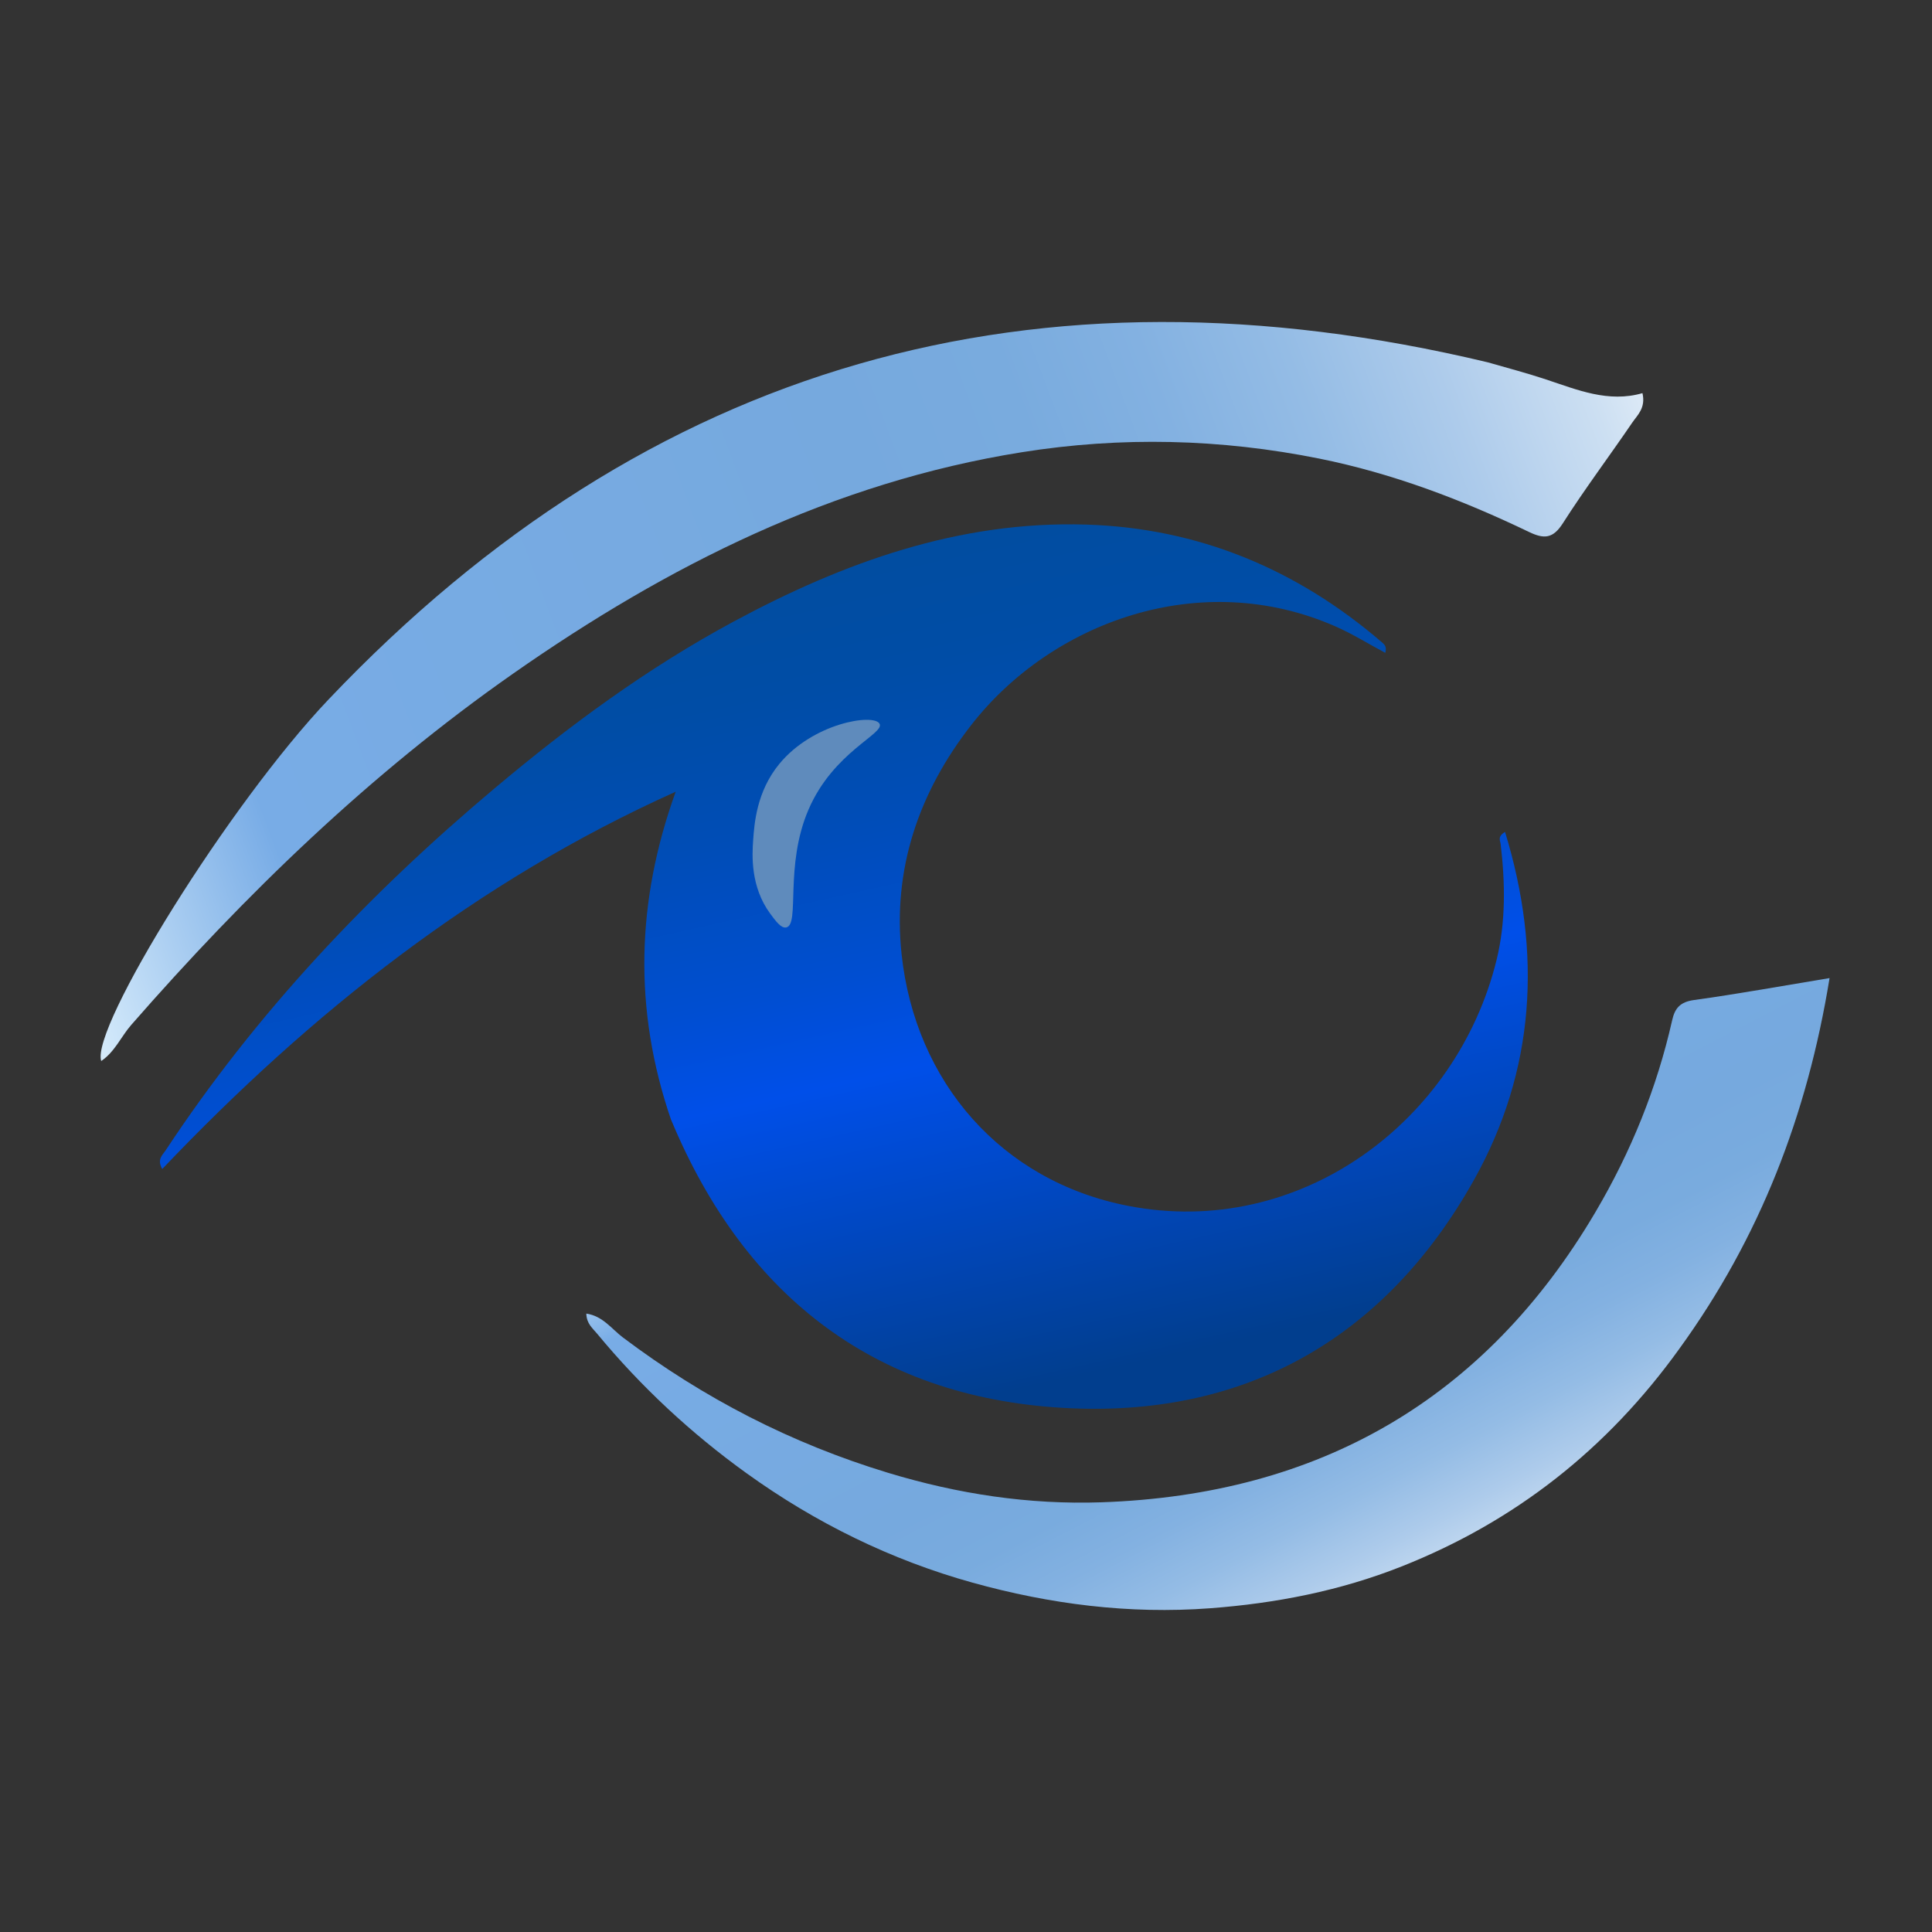 <svg width="96" height="96" viewBox="0 0 96 96" fill="none" xmlns="http://www.w3.org/2000/svg">
<rect x="0" y="0" width="96" height="96" fill="#333333" stroke="none"/>
<path d="M33.344 55.641C31.466 50.159 31.615 44.773 33.575 39.34C23.701 43.779 15.455 50.319 8.061 58.088C7.79 57.609 8.071 57.401 8.22 57.176C12.733 50.331 18.302 44.447 24.562 39.183C28.272 36.063 32.154 33.203 36.428 30.899C41.903 27.948 47.643 25.873 53.963 26.066C59.547 26.236 64.443 28.281 68.674 31.922C68.797 32.028 68.919 32.138 68.833 32.44C68.001 31.995 67.213 31.503 66.372 31.132C59.645 28.167 52.249 30.92 48.275 36.008C45.653 39.363 44.344 43.184 44.8 47.422C45.483 53.76 49.741 58.688 56.047 59.917C64.592 61.582 72.397 55.723 74.366 47.69C74.825 45.814 74.795 43.869 74.566 41.941C74.544 41.763 74.397 41.569 74.785 41.339C76.63 47.365 76.285 53.192 73.238 58.635C68.901 66.383 62.056 70.362 53.227 69.977C43.7 69.564 37.056 64.556 33.346 55.639L33.344 55.641Z" fill="url(#paint0_linear_93_19)"/>
<path d="M73.925 18.003C74.942 18.294 75.891 18.546 76.819 18.854C78.383 19.372 79.919 20.023 81.613 19.535C81.783 20.276 81.364 20.621 81.105 21.001C79.966 22.674 78.748 24.293 77.66 25.997C77.168 26.768 76.727 26.793 75.978 26.434C72.644 24.832 69.203 23.523 65.564 22.789C60.651 21.801 55.714 21.682 50.767 22.472C41.403 23.968 33.179 28.095 25.497 33.471C18.39 38.446 12.208 44.418 6.518 50.931C6.014 51.51 5.71 52.261 5.03 52.721C4.491 51.09 11.377 39.965 16.32 34.761C32.244 17.995 51.479 12.637 73.923 18.003H73.925Z" fill="url(#paint1_linear_93_19)"/>
<path d="M83.45 67.013C79.867 72.001 75.277 75.607 69.64 77.838C66.591 79.046 63.401 79.669 60.121 79.914C56.102 80.214 52.17 79.71 48.328 78.642C44.273 77.514 40.522 75.671 37.097 73.205C34.328 71.211 31.848 68.903 29.672 66.272C29.45 66.003 29.144 65.774 29.134 65.272C29.952 65.388 30.405 66.048 30.952 66.458C34.956 69.474 39.316 71.723 44.128 73.183C47.606 74.238 51.127 74.772 54.733 74.648C65.513 74.277 73.781 69.562 79.287 60.211C81.036 57.243 82.328 54.072 83.087 50.702C83.222 50.096 83.485 49.788 84.167 49.692C86.349 49.39 88.518 48.996 90.91 48.6C89.802 55.412 87.445 61.499 83.45 67.013Z" fill="url(#paint2_linear_93_19)"/>
<path d="M39.065 46.084C38.812 46.133 38.552 45.778 38.269 45.396C37.285 44.055 37.371 42.488 37.424 41.749C37.483 40.922 37.593 39.34 38.718 37.965C40.395 35.918 43.412 35.444 43.702 35.959C43.983 36.457 41.416 37.343 40.173 40.232C38.967 43.032 39.763 45.949 39.065 46.084Z" fill="#5F8BBC"/>
<defs>
<linearGradient id="paint0_linear_93_19" x1="50.292" y1="89.286" x2="34.387" y2="18.156" gradientUnits="userSpaceOnUse">
<stop offset="0.27" stop-color="#013E8E"/>
<stop offset="0.5" stop-color="#004FE9"/>
<stop offset="0.57" stop-color="#004ED1"/>
<stop offset="0.68" stop-color="#004DB6"/>
<stop offset="0.77" stop-color="#004DA6"/>
<stop offset="0.84" stop-color="#014DA1"/>
</linearGradient>
<linearGradient id="paint1_linear_93_19" x1="-4.174" y1="46.237" x2="85.636" y2="12.604" gradientUnits="userSpaceOnUse">
<stop offset="0.04" stop-color="#E9F8FF"/>
<stop offset="0.19" stop-color="#78ACE6"/>
<stop offset="0.54" stop-color="#76A9DE"/>
<stop offset="0.63" stop-color="#79ABDE"/>
<stop offset="0.7" stop-color="#83B1E1"/>
<stop offset="0.77" stop-color="#94BCE5"/>
<stop offset="0.84" stop-color="#ADCBEB"/>
<stop offset="0.91" stop-color="#CCDFF2"/>
<stop offset="0.97" stop-color="#F2F7FC"/>
<stop offset="0.99" stop-color="white"/>
</linearGradient>
<linearGradient id="paint2_linear_93_19" x1="54.027" y1="45.498" x2="73.019" y2="82.124" gradientUnits="userSpaceOnUse">
<stop offset="0.04" stop-color="#E9F8FF"/>
<stop offset="0.19" stop-color="#78ACE6"/>
<stop offset="0.54" stop-color="#76A9DE"/>
<stop offset="0.63" stop-color="#79ABDE"/>
<stop offset="0.7" stop-color="#83B1E1"/>
<stop offset="0.77" stop-color="#94BCE5"/>
<stop offset="0.84" stop-color="#ADCBEB"/>
<stop offset="0.91" stop-color="#CCDFF2"/>
<stop offset="0.97" stop-color="#F2F7FC"/>
<stop offset="0.99" stop-color="white"/>
</linearGradient>
</defs>
</svg>
